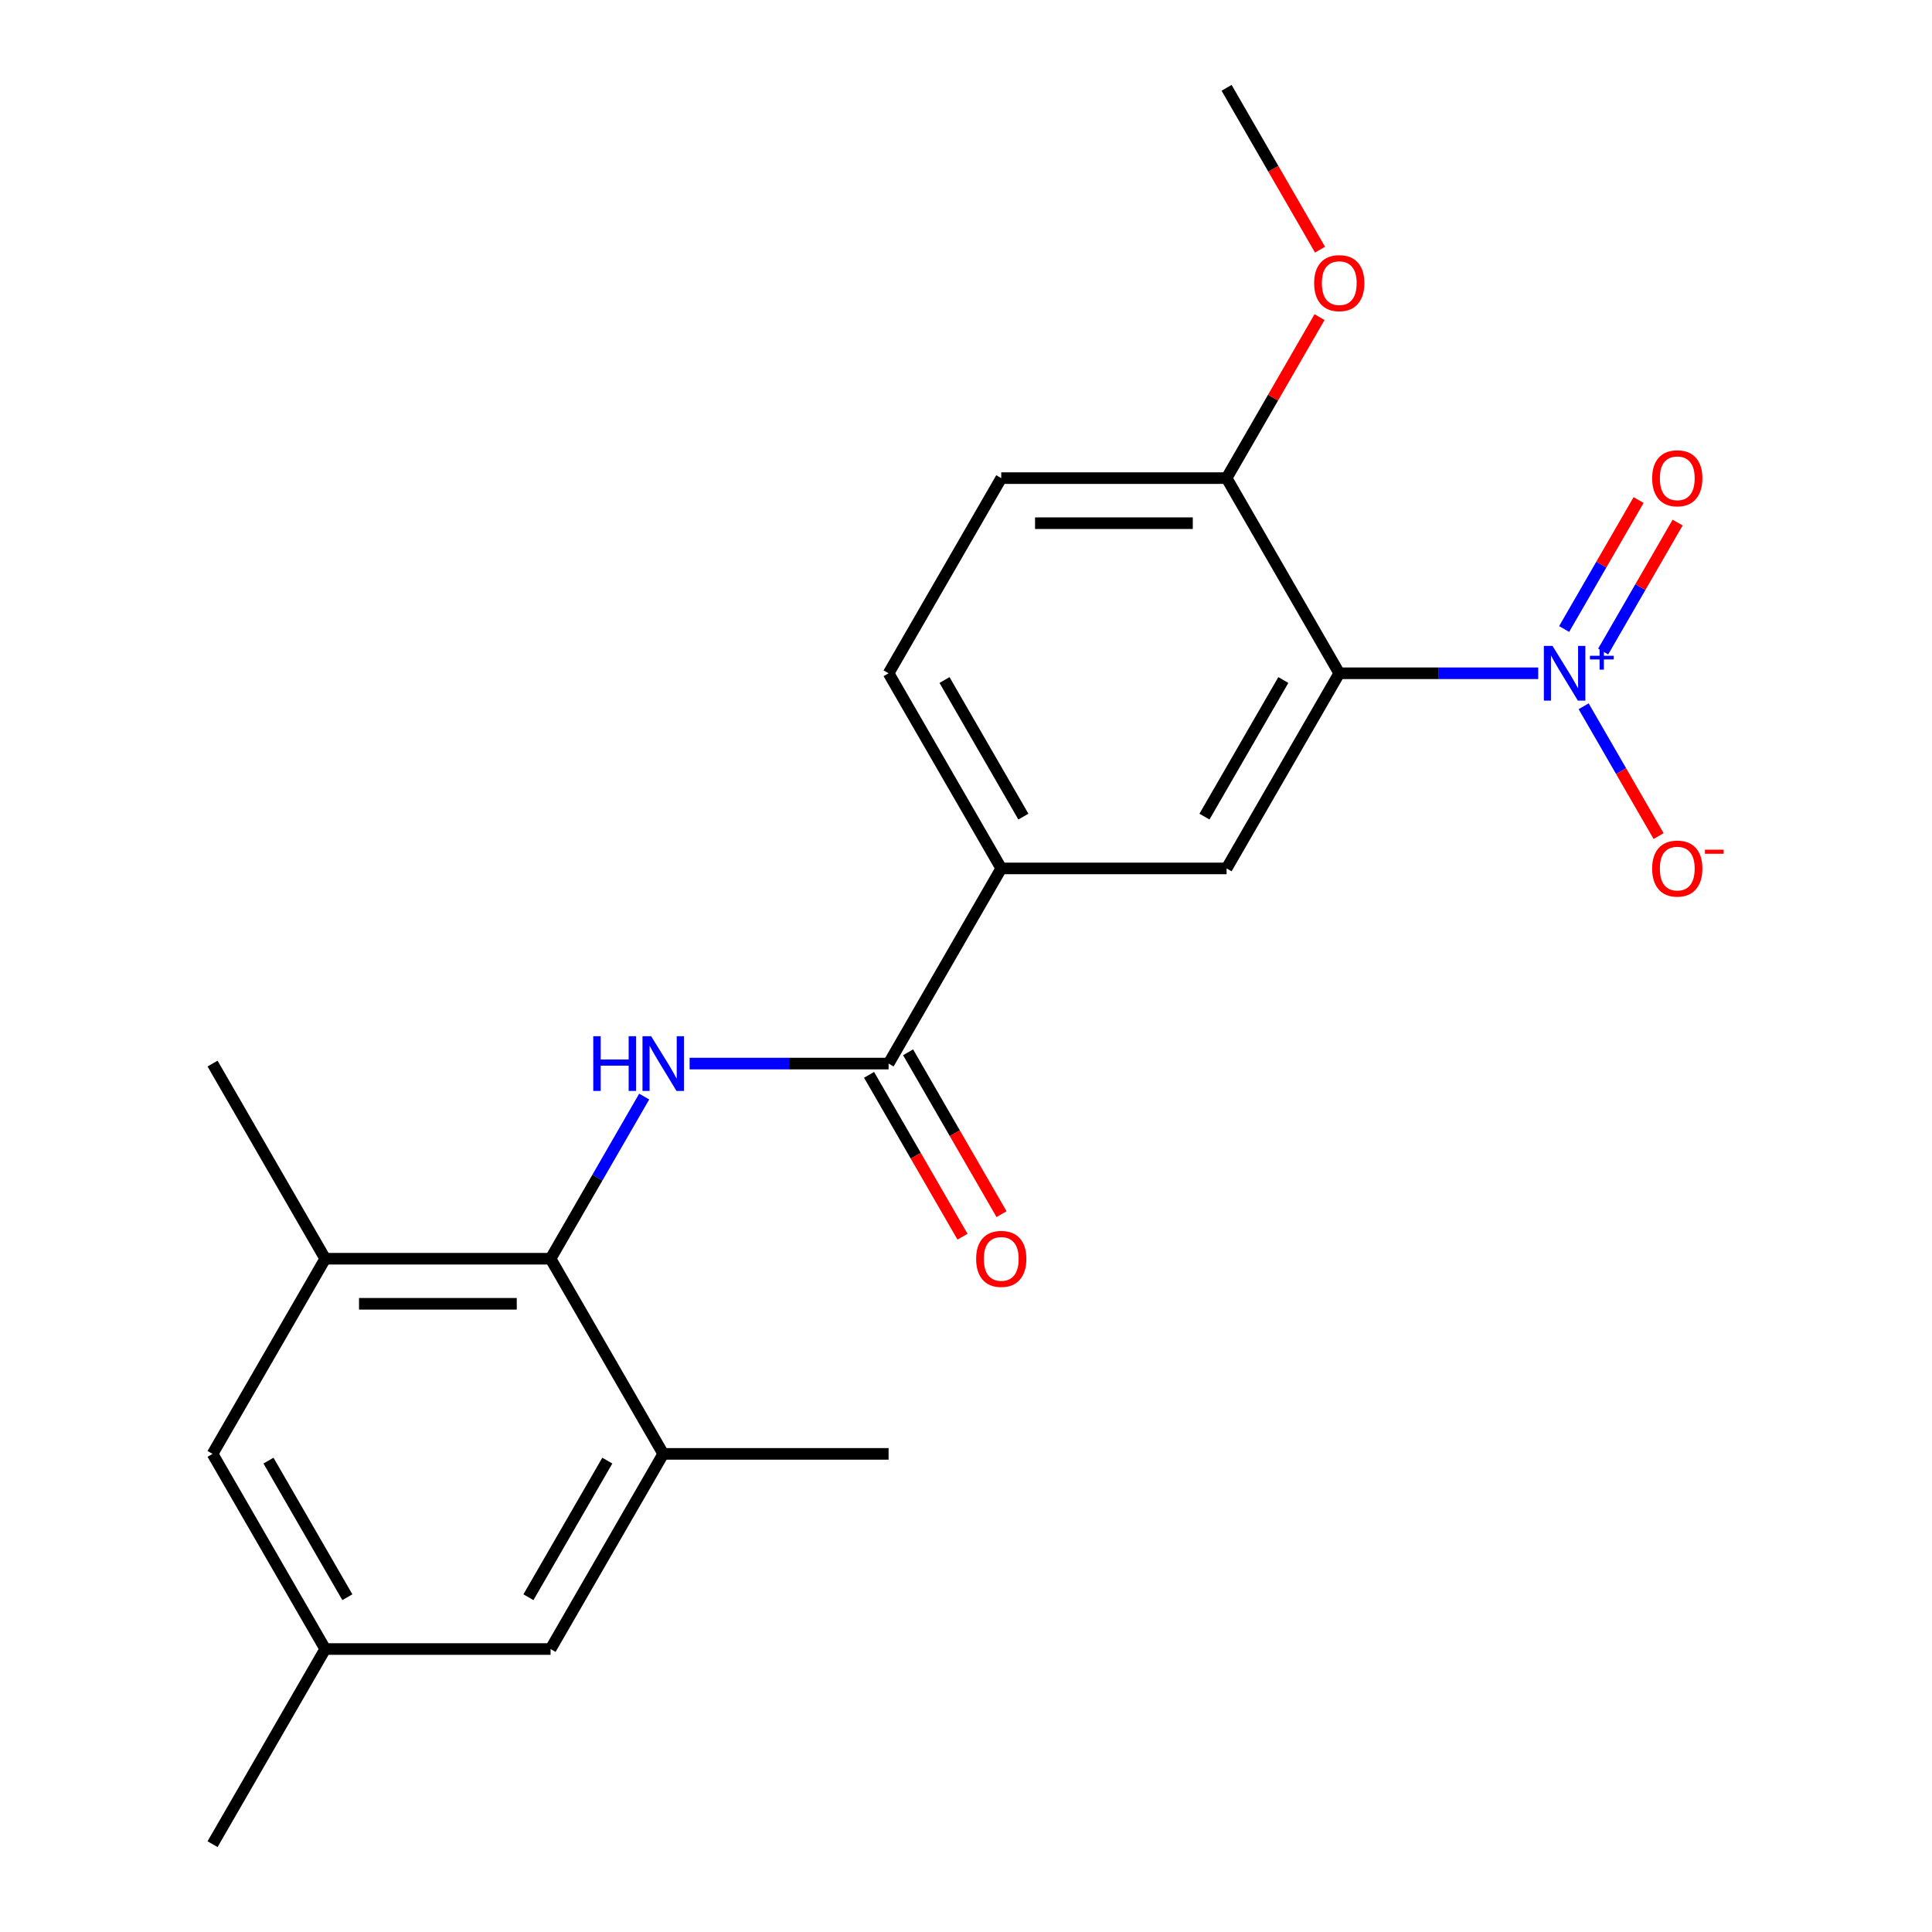 <?xml version='1.0' encoding='iso-8859-1'?>
<svg version='1.1' baseProfile='full'
              xmlns='http://www.w3.org/2000/svg'
                      xmlns:rdkit='http://www.rdkit.org/xml'
                      xmlns:xlink='http://www.w3.org/1999/xlink'
                  xml:space='preserve'
width='1000px' height='1000px' viewBox='0 0 1000 1000'>
<!-- END OF HEADER -->
<rect style='opacity:1.0;fill:#FFFFFF;stroke:none' width='1000' height='1000' x='0' y='0'> </rect>
<path class='bond-0' d='M 796.181,348.485 L 744.691,348.485' style='fill:none;fill-rule:evenodd;stroke:#0000FF;stroke-width:6px;stroke-linecap:butt;stroke-linejoin:miter;stroke-opacity:1' />
<path class='bond-0' d='M 744.691,348.485 L 693.201,348.485' style='fill:none;fill-rule:evenodd;stroke:#000000;stroke-width:6px;stroke-linecap:butt;stroke-linejoin:miter;stroke-opacity:1' />
<path class='bond-9' d='M 819.696,365.561 L 839.092,399.156' style='fill:none;fill-rule:evenodd;stroke:#0000FF;stroke-width:6px;stroke-linecap:butt;stroke-linejoin:miter;stroke-opacity:1' />
<path class='bond-9' d='M 839.092,399.156 L 858.489,432.752' style='fill:none;fill-rule:evenodd;stroke:#FF0000;stroke-width:6px;stroke-linecap:butt;stroke-linejoin:miter;stroke-opacity:1' />
<path class='bond-10' d='M 829.797,337.241 L 849.066,303.865' style='fill:none;fill-rule:evenodd;stroke:#0000FF;stroke-width:6px;stroke-linecap:butt;stroke-linejoin:miter;stroke-opacity:1' />
<path class='bond-10' d='M 849.066,303.865 L 868.336,270.49' style='fill:none;fill-rule:evenodd;stroke:#FF0000;stroke-width:6px;stroke-linecap:butt;stroke-linejoin:miter;stroke-opacity:1' />
<path class='bond-10' d='M 809.595,325.577 L 828.864,292.202' style='fill:none;fill-rule:evenodd;stroke:#0000FF;stroke-width:6px;stroke-linecap:butt;stroke-linejoin:miter;stroke-opacity:1' />
<path class='bond-10' d='M 828.864,292.202 L 848.134,258.826' style='fill:none;fill-rule:evenodd;stroke:#FF0000;stroke-width:6px;stroke-linecap:butt;stroke-linejoin:miter;stroke-opacity:1' />
<path class='bond-4' d='M 693.201,348.485 L 634.882,449.495' style='fill:none;fill-rule:evenodd;stroke:#000000;stroke-width:6px;stroke-linecap:butt;stroke-linejoin:miter;stroke-opacity:1' />
<path class='bond-4' d='M 664.251,351.973 L 623.428,422.68' style='fill:none;fill-rule:evenodd;stroke:#000000;stroke-width:6px;stroke-linecap:butt;stroke-linejoin:miter;stroke-opacity:1' />
<path class='bond-8' d='M 693.201,348.485 L 634.882,247.475' style='fill:none;fill-rule:evenodd;stroke:#000000;stroke-width:6px;stroke-linecap:butt;stroke-linejoin:miter;stroke-opacity:1' />
<path class='bond-1' d='M 356.947,550.505 L 408.438,550.505' style='fill:none;fill-rule:evenodd;stroke:#0000FF;stroke-width:6px;stroke-linecap:butt;stroke-linejoin:miter;stroke-opacity:1' />
<path class='bond-1' d='M 408.438,550.505 L 459.928,550.505' style='fill:none;fill-rule:evenodd;stroke:#000000;stroke-width:6px;stroke-linecap:butt;stroke-linejoin:miter;stroke-opacity:1' />
<path class='bond-2' d='M 333.433,567.581 L 309.203,609.548' style='fill:none;fill-rule:evenodd;stroke:#0000FF;stroke-width:6px;stroke-linecap:butt;stroke-linejoin:miter;stroke-opacity:1' />
<path class='bond-2' d='M 309.203,609.548 L 284.973,651.515' style='fill:none;fill-rule:evenodd;stroke:#000000;stroke-width:6px;stroke-linecap:butt;stroke-linejoin:miter;stroke-opacity:1' />
<path class='bond-6' d='M 284.973,651.515 L 168.337,651.515' style='fill:none;fill-rule:evenodd;stroke:#000000;stroke-width:6px;stroke-linecap:butt;stroke-linejoin:miter;stroke-opacity:1' />
<path class='bond-6' d='M 267.478,674.842 L 185.832,674.842' style='fill:none;fill-rule:evenodd;stroke:#000000;stroke-width:6px;stroke-linecap:butt;stroke-linejoin:miter;stroke-opacity:1' />
<path class='bond-7' d='M 284.973,651.515 L 343.291,752.525' style='fill:none;fill-rule:evenodd;stroke:#000000;stroke-width:6px;stroke-linecap:butt;stroke-linejoin:miter;stroke-opacity:1' />
<path class='bond-3' d='M 459.928,550.505 L 518.246,449.495' style='fill:none;fill-rule:evenodd;stroke:#000000;stroke-width:6px;stroke-linecap:butt;stroke-linejoin:miter;stroke-opacity:1' />
<path class='bond-13' d='M 449.827,556.337 L 474.01,598.224' style='fill:none;fill-rule:evenodd;stroke:#000000;stroke-width:6px;stroke-linecap:butt;stroke-linejoin:miter;stroke-opacity:1' />
<path class='bond-13' d='M 474.01,598.224 L 498.194,640.111' style='fill:none;fill-rule:evenodd;stroke:#FF0000;stroke-width:6px;stroke-linecap:butt;stroke-linejoin:miter;stroke-opacity:1' />
<path class='bond-13' d='M 470.029,544.673 L 494.212,586.56' style='fill:none;fill-rule:evenodd;stroke:#000000;stroke-width:6px;stroke-linecap:butt;stroke-linejoin:miter;stroke-opacity:1' />
<path class='bond-13' d='M 494.212,586.56 L 518.396,628.447' style='fill:none;fill-rule:evenodd;stroke:#FF0000;stroke-width:6px;stroke-linecap:butt;stroke-linejoin:miter;stroke-opacity:1' />
<path class='bond-5' d='M 634.882,449.495 L 518.246,449.495' style='fill:none;fill-rule:evenodd;stroke:#000000;stroke-width:6px;stroke-linecap:butt;stroke-linejoin:miter;stroke-opacity:1' />
<path class='bond-22' d='M 518.246,449.495 L 459.928,348.485' style='fill:none;fill-rule:evenodd;stroke:#000000;stroke-width:6px;stroke-linecap:butt;stroke-linejoin:miter;stroke-opacity:1' />
<path class='bond-22' d='M 529.7,422.68 L 488.878,351.973' style='fill:none;fill-rule:evenodd;stroke:#000000;stroke-width:6px;stroke-linecap:butt;stroke-linejoin:miter;stroke-opacity:1' />
<path class='bond-11' d='M 168.337,651.515 L 110.019,752.525' style='fill:none;fill-rule:evenodd;stroke:#000000;stroke-width:6px;stroke-linecap:butt;stroke-linejoin:miter;stroke-opacity:1' />
<path class='bond-19' d='M 168.337,651.515 L 110.019,550.505' style='fill:none;fill-rule:evenodd;stroke:#000000;stroke-width:6px;stroke-linecap:butt;stroke-linejoin:miter;stroke-opacity:1' />
<path class='bond-12' d='M 343.291,752.525 L 284.973,853.535' style='fill:none;fill-rule:evenodd;stroke:#000000;stroke-width:6px;stroke-linecap:butt;stroke-linejoin:miter;stroke-opacity:1' />
<path class='bond-12' d='M 314.342,756.013 L 273.519,826.72' style='fill:none;fill-rule:evenodd;stroke:#000000;stroke-width:6px;stroke-linecap:butt;stroke-linejoin:miter;stroke-opacity:1' />
<path class='bond-18' d='M 343.291,752.525 L 459.928,752.525' style='fill:none;fill-rule:evenodd;stroke:#000000;stroke-width:6px;stroke-linecap:butt;stroke-linejoin:miter;stroke-opacity:1' />
<path class='bond-16' d='M 634.882,247.475 L 518.246,247.475' style='fill:none;fill-rule:evenodd;stroke:#000000;stroke-width:6px;stroke-linecap:butt;stroke-linejoin:miter;stroke-opacity:1' />
<path class='bond-16' d='M 617.387,270.802 L 535.741,270.802' style='fill:none;fill-rule:evenodd;stroke:#000000;stroke-width:6px;stroke-linecap:butt;stroke-linejoin:miter;stroke-opacity:1' />
<path class='bond-17' d='M 634.882,247.475 L 658.939,205.808' style='fill:none;fill-rule:evenodd;stroke:#000000;stroke-width:6px;stroke-linecap:butt;stroke-linejoin:miter;stroke-opacity:1' />
<path class='bond-17' d='M 658.939,205.808 L 682.995,164.141' style='fill:none;fill-rule:evenodd;stroke:#FF0000;stroke-width:6px;stroke-linecap:butt;stroke-linejoin:miter;stroke-opacity:1' />
<path class='bond-23' d='M 110.019,752.525 L 168.337,853.535' style='fill:none;fill-rule:evenodd;stroke:#000000;stroke-width:6px;stroke-linecap:butt;stroke-linejoin:miter;stroke-opacity:1' />
<path class='bond-23' d='M 138.968,756.013 L 179.791,826.72' style='fill:none;fill-rule:evenodd;stroke:#000000;stroke-width:6px;stroke-linecap:butt;stroke-linejoin:miter;stroke-opacity:1' />
<path class='bond-14' d='M 284.973,853.535 L 168.337,853.535' style='fill:none;fill-rule:evenodd;stroke:#000000;stroke-width:6px;stroke-linecap:butt;stroke-linejoin:miter;stroke-opacity:1' />
<path class='bond-20' d='M 168.337,853.535 L 110.019,954.545' style='fill:none;fill-rule:evenodd;stroke:#000000;stroke-width:6px;stroke-linecap:butt;stroke-linejoin:miter;stroke-opacity:1' />
<path class='bond-15' d='M 459.928,348.485 L 518.246,247.475' style='fill:none;fill-rule:evenodd;stroke:#000000;stroke-width:6px;stroke-linecap:butt;stroke-linejoin:miter;stroke-opacity:1' />
<path class='bond-21' d='M 683.249,129.229 L 659.066,87.342' style='fill:none;fill-rule:evenodd;stroke:#FF0000;stroke-width:6px;stroke-linecap:butt;stroke-linejoin:miter;stroke-opacity:1' />
<path class='bond-21' d='M 659.066,87.342 L 634.882,45.455' style='fill:none;fill-rule:evenodd;stroke:#000000;stroke-width:6px;stroke-linecap:butt;stroke-linejoin:miter;stroke-opacity:1' />
<path  class='atom-0' d='M 803.577 334.325
L 812.857 349.325
Q 813.777 350.805, 815.257 353.485
Q 816.737 356.165, 816.817 356.325
L 816.817 334.325
L 820.577 334.325
L 820.577 362.645
L 816.697 362.645
L 806.737 346.245
Q 805.577 344.325, 804.337 342.125
Q 803.137 339.925, 802.777 339.245
L 802.777 362.645
L 799.097 362.645
L 799.097 334.325
L 803.577 334.325
' fill='#0000FF'/>
<path  class='atom-0' d='M 822.953 339.43
L 827.943 339.43
L 827.943 334.176
L 830.16 334.176
L 830.16 339.43
L 835.282 339.43
L 835.282 341.33
L 830.16 341.33
L 830.16 346.61
L 827.943 346.61
L 827.943 341.33
L 822.953 341.33
L 822.953 339.43
' fill='#0000FF'/>
<path  class='atom-2' d='M 307.071 536.345
L 310.911 536.345
L 310.911 548.385
L 325.391 548.385
L 325.391 536.345
L 329.231 536.345
L 329.231 564.665
L 325.391 564.665
L 325.391 551.585
L 310.911 551.585
L 310.911 564.665
L 307.071 564.665
L 307.071 536.345
' fill='#0000FF'/>
<path  class='atom-2' d='M 337.031 536.345
L 346.311 551.345
Q 347.231 552.825, 348.711 555.505
Q 350.191 558.185, 350.271 558.345
L 350.271 536.345
L 354.031 536.345
L 354.031 564.665
L 350.151 564.665
L 340.191 548.265
Q 339.031 546.345, 337.791 544.145
Q 336.591 541.945, 336.231 541.265
L 336.231 564.665
L 332.551 564.665
L 332.551 536.345
L 337.031 536.345
' fill='#0000FF'/>
<path  class='atom-10' d='M 855.155 449.575
Q 855.155 442.775, 858.515 438.975
Q 861.875 435.175, 868.155 435.175
Q 874.435 435.175, 877.795 438.975
Q 881.155 442.775, 881.155 449.575
Q 881.155 456.455, 877.755 460.375
Q 874.355 464.255, 868.155 464.255
Q 861.915 464.255, 858.515 460.375
Q 855.155 456.495, 855.155 449.575
M 868.155 461.055
Q 872.475 461.055, 874.795 458.175
Q 877.155 455.255, 877.155 449.575
Q 877.155 444.015, 874.795 441.215
Q 872.475 438.375, 868.155 438.375
Q 863.835 438.375, 861.475 441.175
Q 859.155 443.975, 859.155 449.575
Q 859.155 455.295, 861.475 458.175
Q 863.835 461.055, 868.155 461.055
' fill='#FF0000'/>
<path  class='atom-10' d='M 882.475 439.797
L 892.164 439.797
L 892.164 441.909
L 882.475 441.909
L 882.475 439.797
' fill='#FF0000'/>
<path  class='atom-11' d='M 855.155 247.555
Q 855.155 240.755, 858.515 236.955
Q 861.875 233.155, 868.155 233.155
Q 874.435 233.155, 877.795 236.955
Q 881.155 240.755, 881.155 247.555
Q 881.155 254.435, 877.755 258.355
Q 874.355 262.235, 868.155 262.235
Q 861.915 262.235, 858.515 258.355
Q 855.155 254.475, 855.155 247.555
M 868.155 259.035
Q 872.475 259.035, 874.795 256.155
Q 877.155 253.235, 877.155 247.555
Q 877.155 241.995, 874.795 239.195
Q 872.475 236.355, 868.155 236.355
Q 863.835 236.355, 861.475 239.155
Q 859.155 241.955, 859.155 247.555
Q 859.155 253.275, 861.475 256.155
Q 863.835 259.035, 868.155 259.035
' fill='#FF0000'/>
<path  class='atom-14' d='M 505.246 651.595
Q 505.246 644.795, 508.606 640.995
Q 511.966 637.195, 518.246 637.195
Q 524.526 637.195, 527.886 640.995
Q 531.246 644.795, 531.246 651.595
Q 531.246 658.475, 527.846 662.395
Q 524.446 666.275, 518.246 666.275
Q 512.006 666.275, 508.606 662.395
Q 505.246 658.515, 505.246 651.595
M 518.246 663.075
Q 522.566 663.075, 524.886 660.195
Q 527.246 657.275, 527.246 651.595
Q 527.246 646.035, 524.886 643.235
Q 522.566 640.395, 518.246 640.395
Q 513.926 640.395, 511.566 643.195
Q 509.246 645.995, 509.246 651.595
Q 509.246 657.315, 511.566 660.195
Q 513.926 663.075, 518.246 663.075
' fill='#FF0000'/>
<path  class='atom-18' d='M 680.201 146.545
Q 680.201 139.745, 683.561 135.945
Q 686.921 132.145, 693.201 132.145
Q 699.481 132.145, 702.841 135.945
Q 706.201 139.745, 706.201 146.545
Q 706.201 153.425, 702.801 157.345
Q 699.401 161.225, 693.201 161.225
Q 686.961 161.225, 683.561 157.345
Q 680.201 153.465, 680.201 146.545
M 693.201 158.025
Q 697.521 158.025, 699.841 155.145
Q 702.201 152.225, 702.201 146.545
Q 702.201 140.985, 699.841 138.185
Q 697.521 135.345, 693.201 135.345
Q 688.881 135.345, 686.521 138.145
Q 684.201 140.945, 684.201 146.545
Q 684.201 152.265, 686.521 155.145
Q 688.881 158.025, 693.201 158.025
' fill='#FF0000'/>
</svg>
